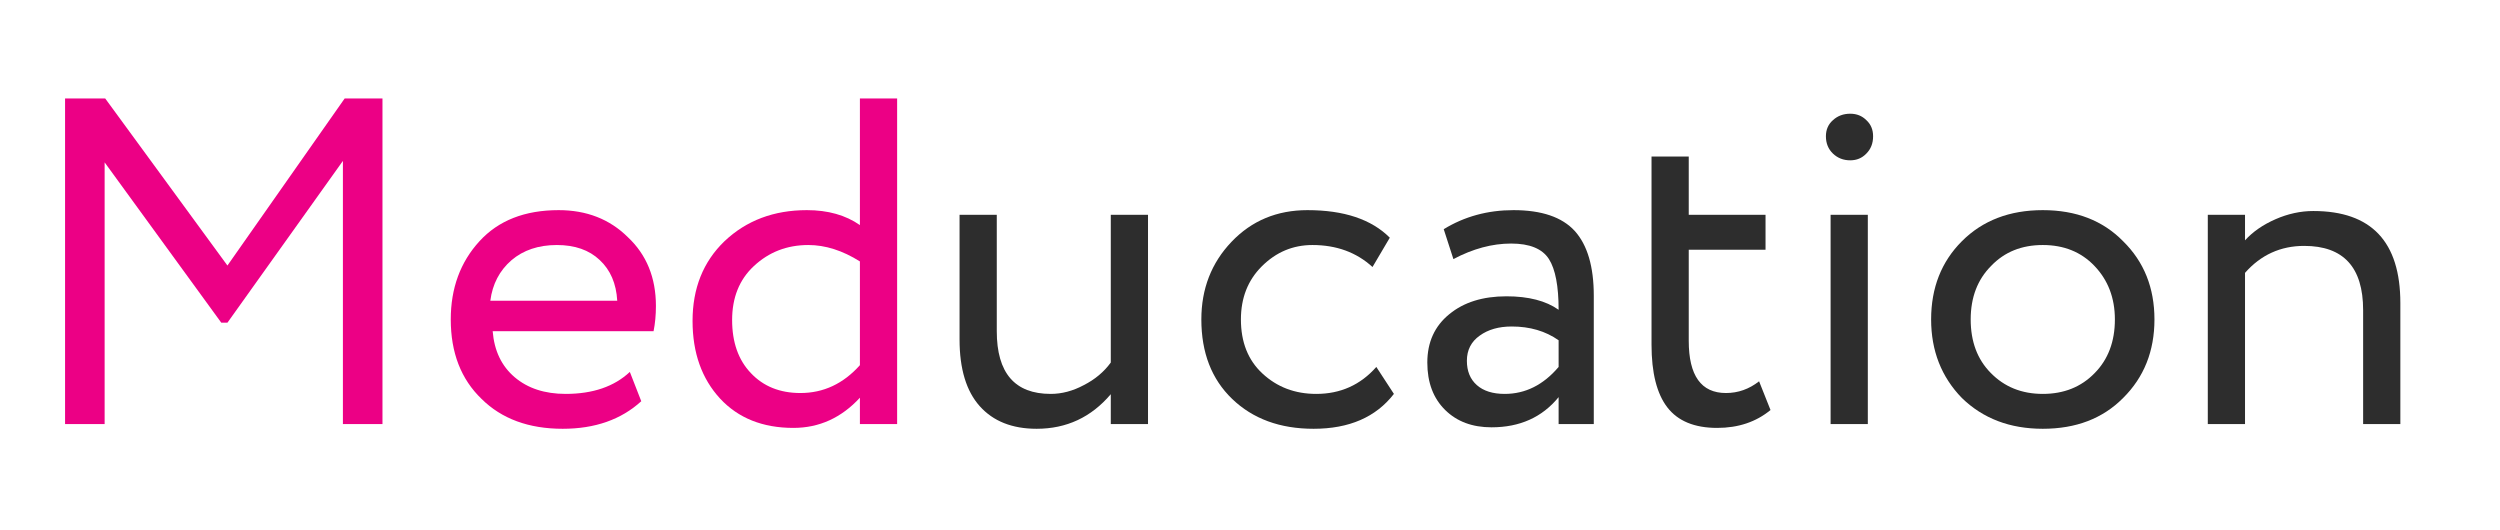 <?xml version="1.0" encoding="UTF-8"?> <svg xmlns="http://www.w3.org/2000/svg" width="853" height="181" viewBox="0 0 853 181" fill="none"><path d="M35.7 144.7H22.2V33.6H35.9L77.6 90.6L117.6 33.6H130.5V144.7H117V54.9L77.6 110.1H75.5L35.7 55.4V144.7Z" fill="#EC0085"></path><path fill-rule="evenodd" clip-rule="evenodd" d="M214.9 126.9L218.8 136.9C211.933 143.167 203 146.3 192 146.3C180.4 146.3 171.167 142.9 164.3 136.1C157.3 129.367 153.8 120.333 153.8 109C153.8 98.333 157.067 89.433 163.6 82.3C170.067 75.233 179.067 71.7 190.6 71.7C200.133 71.7 208 74.767 214.2 80.9C220.6 86.9 223.8 94.733 223.8 104.4C223.8 107.467 223.533 110.333 223 113H168.1C168.633 119.667 171.133 124.9 175.6 128.7C180.067 132.5 185.867 134.4 193 134.4C202.267 134.4 209.567 131.9 214.9 126.9ZM190 83.6C183.733 83.6 178.567 85.333 174.5 88.8C170.433 92.333 168.033 96.933 167.3 102.6H210.6C210.267 96.733 208.267 92.1 204.6 88.7C201 85.3 196.133 83.6 190 83.6Z" fill="#EC0085"></path><path fill-rule="evenodd" clip-rule="evenodd" d="M306.1 144.7H293.4V135.7C287.067 142.567 279.5 146 270.7 146C260.233 146 251.9 142.667 245.7 136C239.433 129.2 236.3 120.367 236.3 109.5C236.3 98.367 239.933 89.3 247.2 82.3C254.667 75.233 264.033 71.7 275.3 71.7C282.5 71.7 288.533 73.4 293.4 76.8V33.6H306.1V144.7ZM273.1 134.1C280.967 134.1 287.733 130.933 293.4 124.6V89.2C287.467 85.467 281.6 83.6 275.8 83.6C268.533 83.6 262.333 86 257.2 90.8C252.267 95.4 249.8 101.533 249.8 109.2C249.8 116.8 251.933 122.833 256.2 127.3C260.467 131.833 266.1 134.1 273.1 134.1Z" fill="#EC0085"></path><path d="M379 73.3H391.7V144.7H379V134.5C372.333 142.367 363.9 146.3 353.7 146.3C345.367 146.3 338.9 143.733 334.3 138.6C329.7 133.467 327.4 125.867 327.4 115.8V73.3H340.1V113C340.1 127.267 346.233 134.4 358.5 134.4C362.3 134.4 366.067 133.4 369.8 131.4C373.6 129.467 376.667 126.9 379 123.7V73.3Z" fill="#2D2D2D"></path><path d="M469.6 125.2L475.6 134.4C469.467 142.333 460.333 146.3 448.2 146.3C436.733 146.3 427.467 142.9 420.4 136.1C413.4 129.367 409.9 120.333 409.9 109C409.9 98.533 413.333 89.7 420.2 82.5C427.067 75.3 435.7 71.7 446.1 71.7C458.567 71.7 467.933 74.833 474.2 81.1L468.3 91.1C462.833 86.1 456 83.6 447.8 83.6C441.133 83.6 435.367 86.033 430.5 90.9C425.767 95.633 423.4 101.667 423.4 109C423.4 116.733 425.833 122.867 430.7 127.4C435.7 132.067 441.833 134.4 449.1 134.4C457.367 134.4 464.2 131.333 469.6 125.2Z" fill="#2D2D2D"></path><path fill-rule="evenodd" clip-rule="evenodd" d="M495.9 88.4L492.6 78.2C499.667 73.867 507.6 71.7 516.4 71.7C526 71.7 532.967 74.067 537.3 78.8C541.633 83.6 543.8 90.967 543.8 100.9V144.7H531.8V135.5C526.2 142.367 518.567 145.8 508.9 145.8C502.367 145.8 497.1 143.833 493.1 139.9C489.033 135.9 487 130.5 487 123.7C487 116.767 489.5 111.267 494.5 107.2C499.433 103.133 505.933 101.1 514 101.1C521.533 101.1 527.467 102.633 531.8 105.7C531.8 97.633 530.7 91.867 528.5 88.4C526.233 84.867 521.933 83.1 515.6 83.1C509.133 83.1 502.567 84.867 495.9 88.4ZM513.4 134.4C520.467 134.4 526.6 131.333 531.8 125.2V116.1C527.333 112.967 522 111.4 515.8 111.4C511.4 111.4 507.767 112.433 504.9 114.5C501.967 116.567 500.5 119.433 500.5 123.1C500.5 126.633 501.633 129.4 503.9 131.4C506.167 133.4 509.333 134.4 513.4 134.4Z" fill="#2D2D2D"></path><path d="M563.5 117.6V53.4H576.2V73.3H602.4V85.2H576.2V116.3C576.2 128.167 580.433 134.1 588.9 134.1C593.033 134.1 596.8 132.767 600.2 130.1L604.1 139.9C599.167 143.967 593.1 146 585.9 146C578.167 146 572.5 143.667 568.9 139C565.3 134.333 563.5 127.2 563.5 117.6Z" fill="#2D2D2D"></path><path d="M623 46.5C623 44.233 623.8 42.4 625.4 41C627 39.533 628.967 38.8 631.3 38.8C633.5 38.8 635.333 39.533 636.8 41C638.333 42.4 639.1 44.233 639.1 46.5C639.1 48.9 638.333 50.867 636.8 52.4C635.333 53.933 633.5 54.7 631.3 54.7C628.967 54.7 627 53.933 625.4 52.4C623.8 50.867 623 48.9 623 46.5ZM637.3 144.7H624.6V73.3H637.3V144.7Z" fill="#2D2D2D"></path><path fill-rule="evenodd" clip-rule="evenodd" d="M669.4 135.8C662.4 128.6 658.9 119.667 658.9 109C658.9 98.2 662.4 89.3 669.4 82.3C676.467 75.233 685.667 71.7 697 71.7C708.333 71.7 717.467 75.233 724.4 82.3C731.533 89.3 735.1 98.2 735.1 109C735.1 119.8 731.533 128.733 724.4 135.8C717.467 142.8 708.333 146.3 697 146.3C685.8 146.3 676.6 142.8 669.4 135.8ZM672.4 109C672.4 116.533 674.667 122.6 679.2 127.2C683.867 132 689.8 134.4 697 134.4C704.2 134.4 710.1 132.033 714.7 127.3C719.3 122.633 721.6 116.533 721.6 109C721.6 101.667 719.267 95.567 714.6 90.7C710.067 85.967 704.2 83.6 697 83.6C689.8 83.6 683.933 85.967 679.4 90.7C674.733 95.367 672.4 101.467 672.4 109Z" fill="#2D2D2D"></path><path d="M766 144.7H753.3V73.3H766V82C768.667 79.067 772.133 76.667 776.4 74.8C780.667 72.933 784.967 72 789.3 72C809.1 72 819 82.467 819 103.4V144.7H806.3V105.8C806.3 91.2 799.6 83.9 786.2 83.9C778.133 83.9 771.4 86.967 766 93.1V144.7Z" fill="#2D2D2D"></path></svg> 